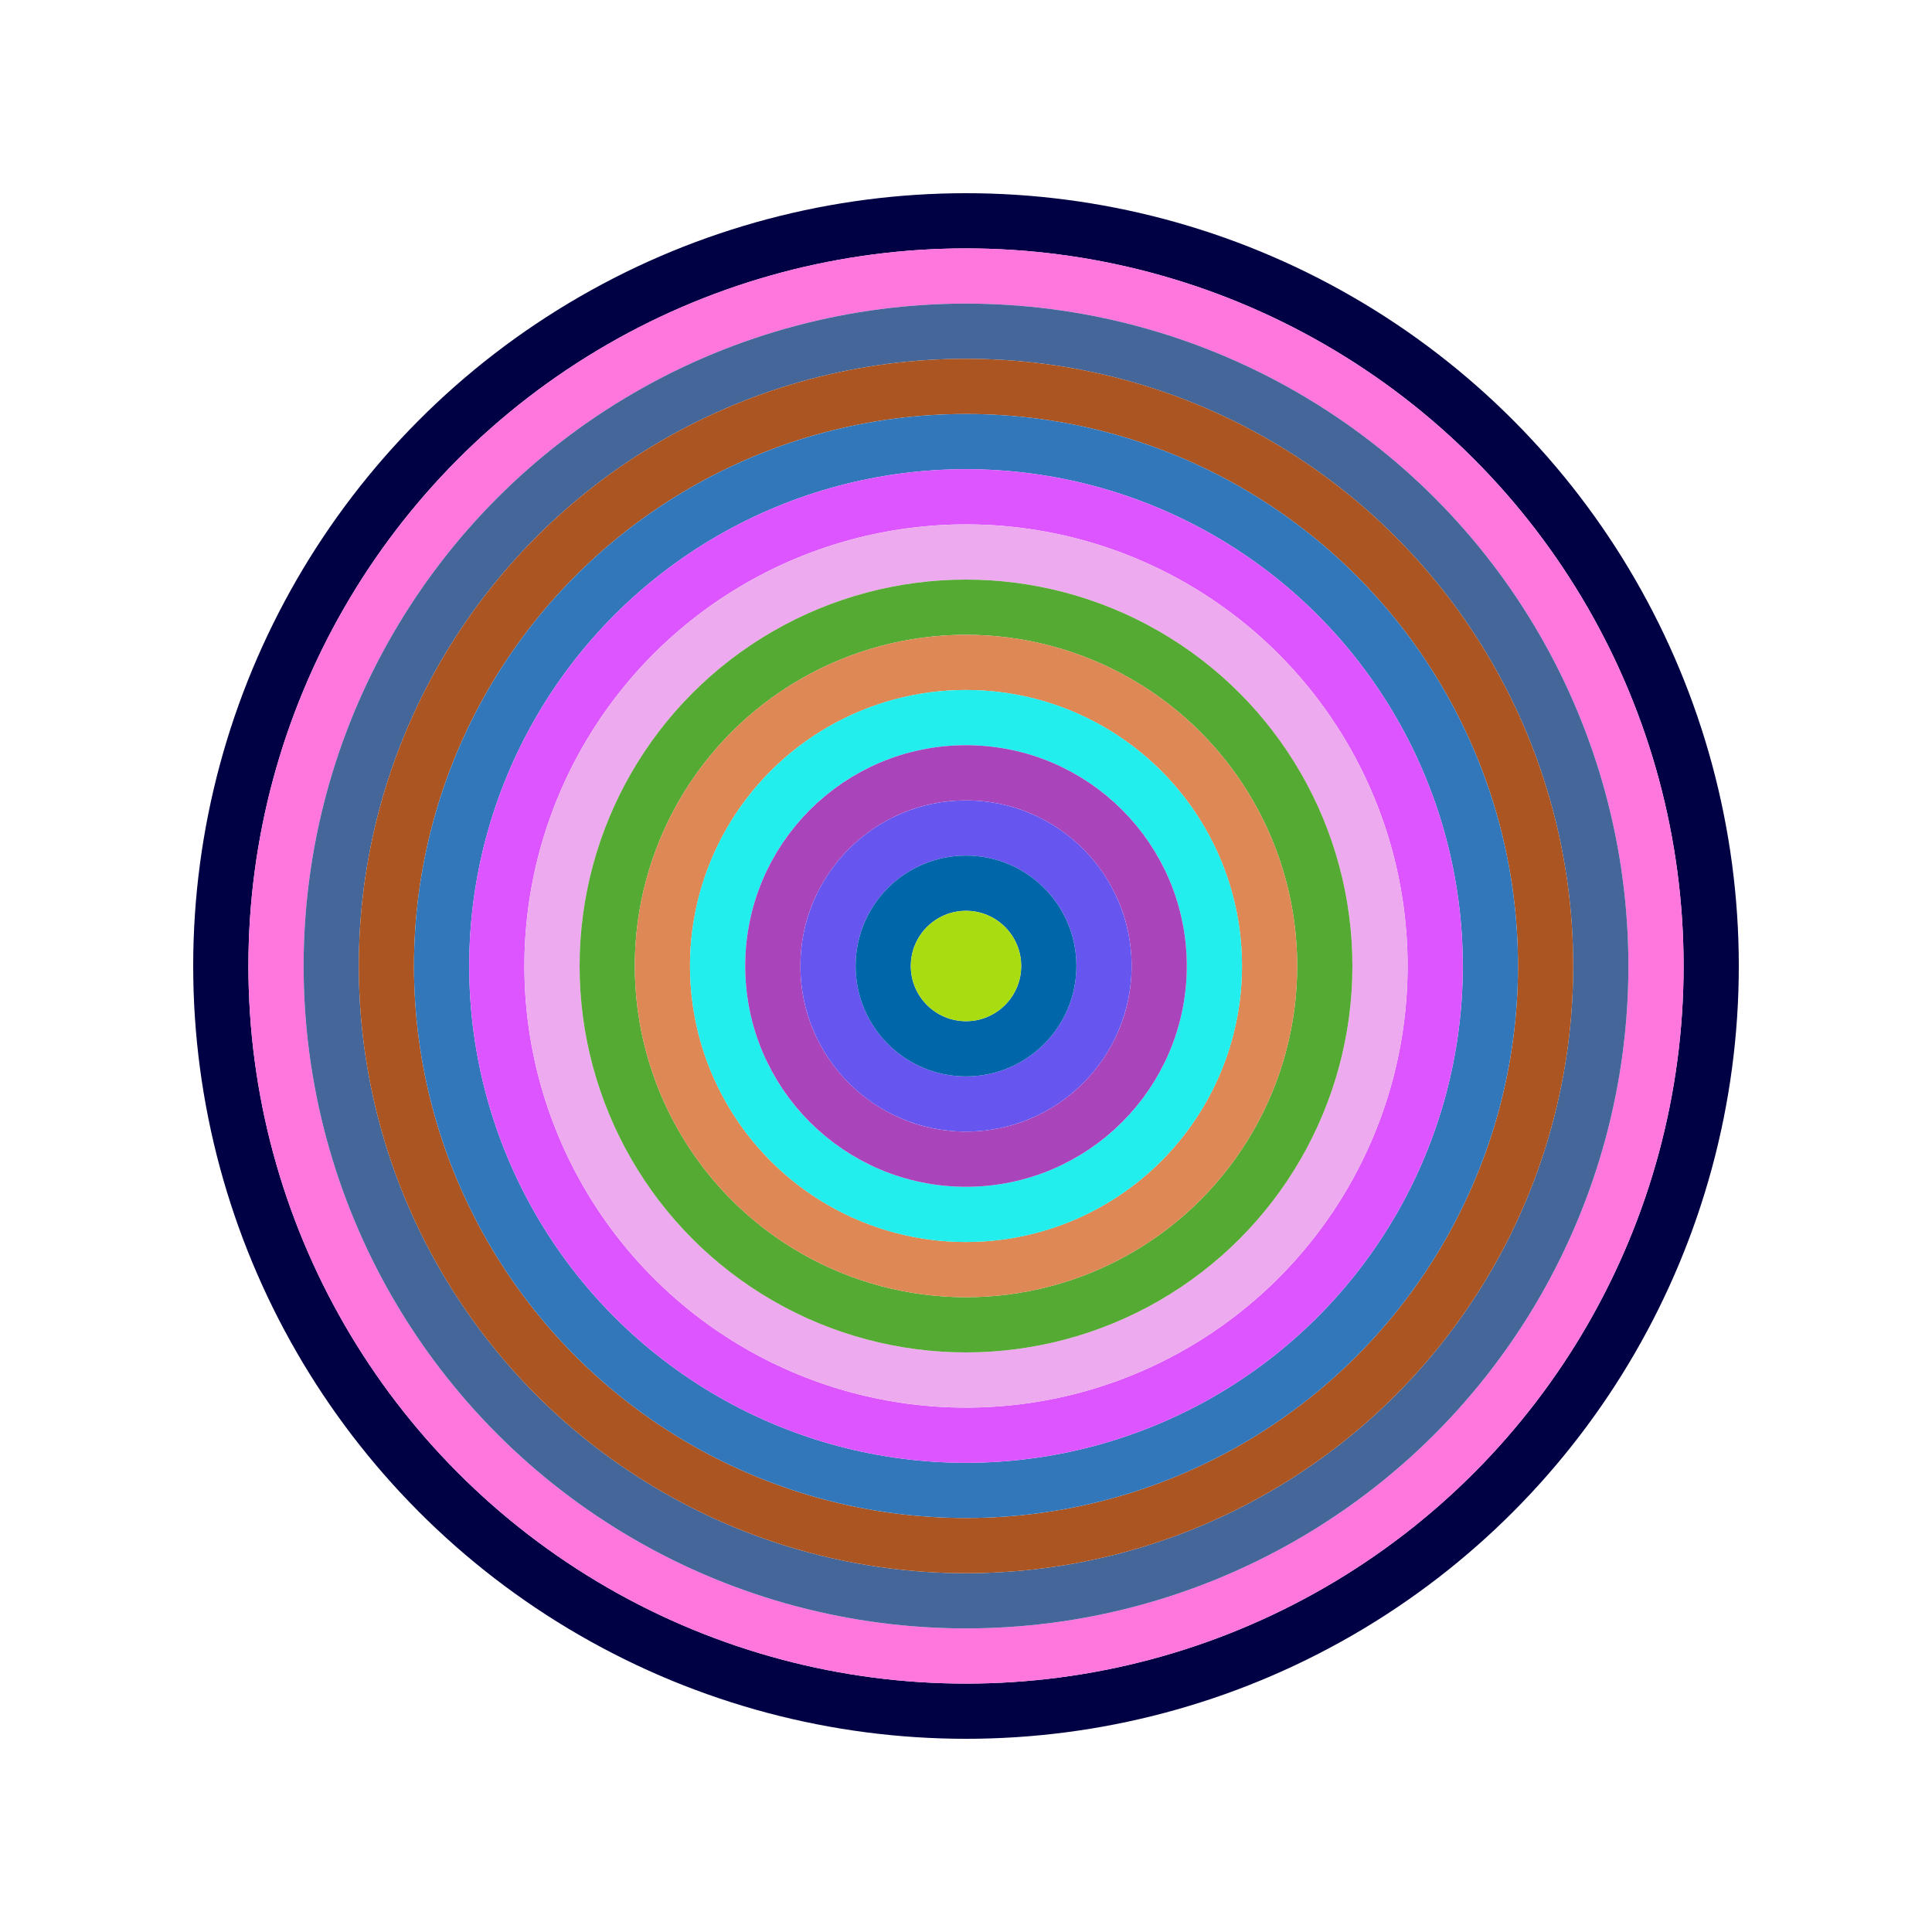 <svg id="0x4f7D469a5237bD5fEaE5a3D852eeA4b65E06AAd1" viewBox="0 0 700 700" xmlns="http://www.w3.org/2000/svg"><style>.a{stroke-width:20;}</style><g class="a" fill="none"><circle cx="350" cy="350" r="270" stroke="#004"></circle><circle cx="350" cy="350" r="250" stroke="#f7D"></circle><circle cx="350" cy="350" r="230" stroke="#469"></circle><circle cx="350" cy="350" r="210" stroke="#a52"></circle><circle cx="350" cy="350" r="190" stroke="#37b"></circle><circle cx="350" cy="350" r="170" stroke="#D5f"></circle><circle cx="350" cy="350" r="150" stroke="#EaE"></circle><circle cx="350" cy="350" r="130" stroke="#5a3"></circle><circle cx="350" cy="350" r="110" stroke="#D85"></circle><circle cx="350" cy="350" r="90" stroke="#2ee"></circle><circle cx="350" cy="350" r="70" stroke="#A4b"></circle><circle cx="350" cy="350" r="50" stroke="#65E"></circle><circle cx="350" cy="350" r="30" stroke="#06A"></circle><circle cx="350" cy="350" r="10" stroke="#Ad1"></circle></g></svg>